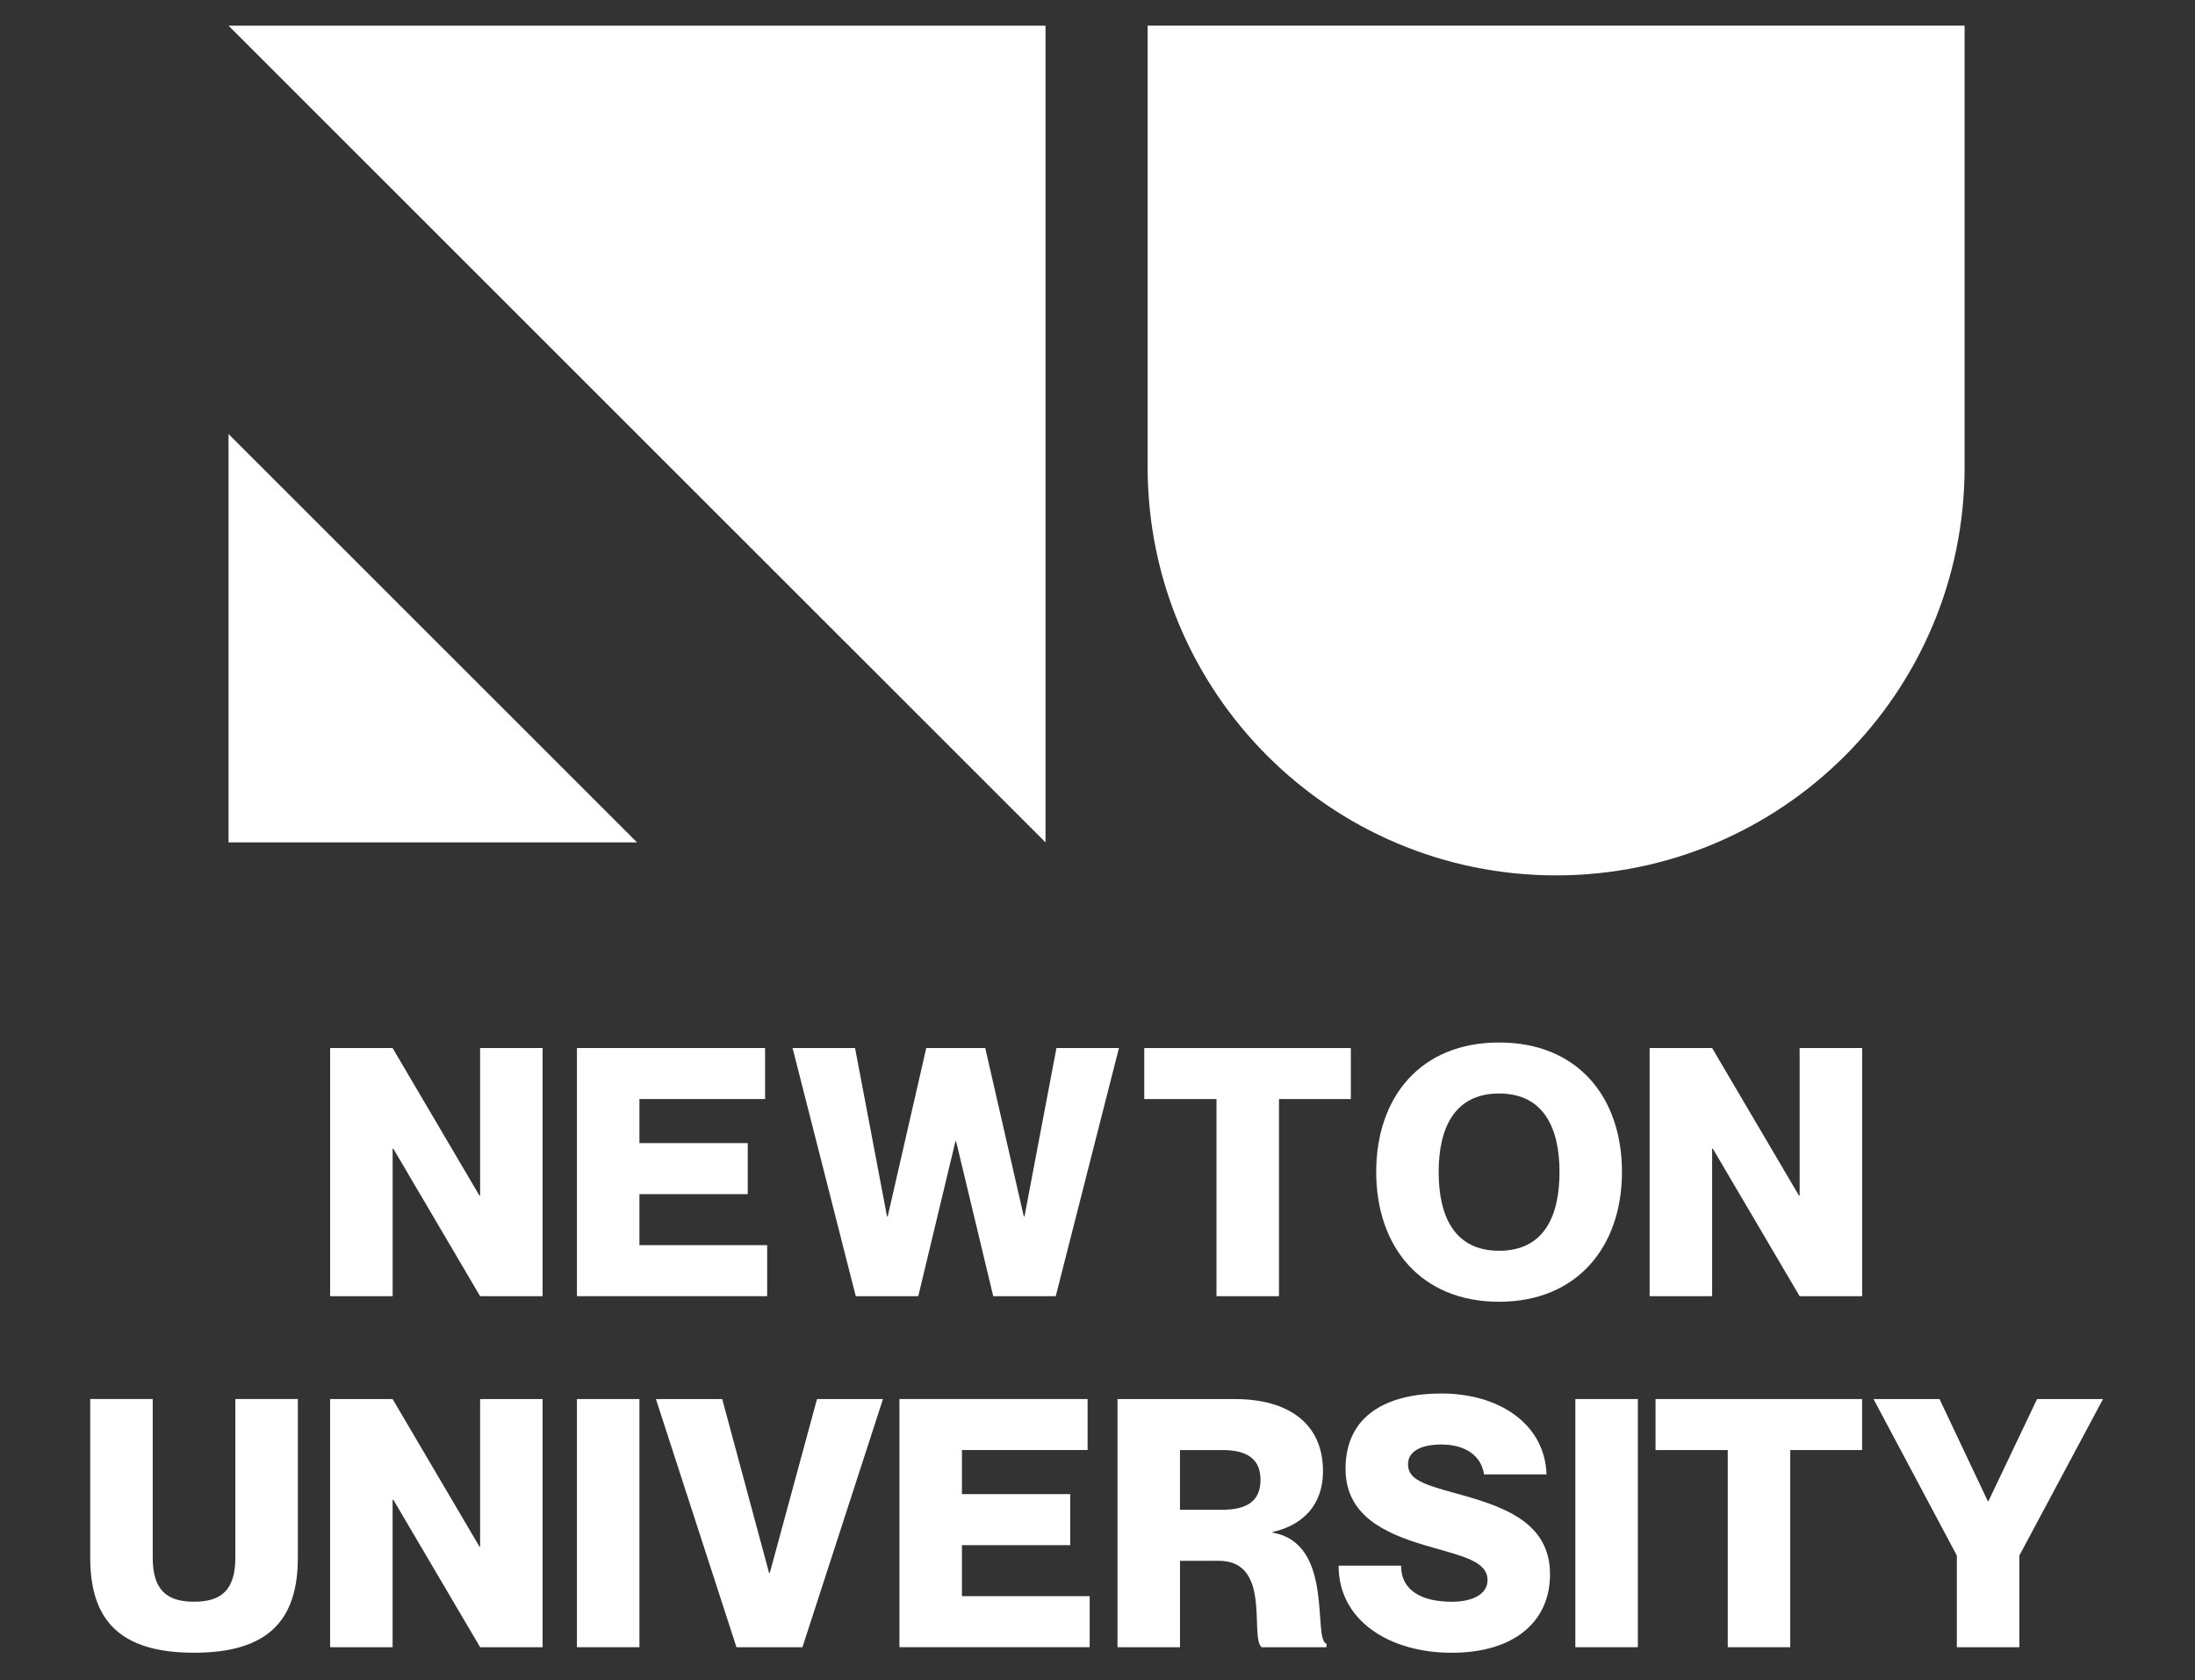 <svg width="687" height="526" viewBox="0 0 687 526" fill="none" xmlns="http://www.w3.org/2000/svg">
<rect x="0" y="0" width="687" height="526" fill="#333333" stroke="none"/>
<path d="M103.32 328.12H122.88L150.05 374.3H150.27V328.12H169.83V405.81H150.27L123.11 359.63H122.89V405.81H103.33V328.12H103.32Z" fill="white"/>
<path d="M234.03 357.89V373.86H200.13V389.83H240.11V405.8H180.57V328.11H239.46V344.08H200.13V357.88H234.03V357.89Z" fill="white"/>
<path d="M267.621 328.12L277.621 380.82H277.841L289.901 328.12H308.371L320.431 380.82H320.651L330.651 328.12H350.211L330.431 405.81H310.871L299.251 357.35H299.031L287.401 405.81H267.841L248.061 328.12H267.621Z" fill="white"/>
<path d="M380.741 344.09H358.141V328.12H422.791V344.09H400.301V405.81H380.741V344.09Z" fill="white"/>
<path d="M430.73 366.91C430.73 343.55 444.53 326.38 469.19 326.38C493.85 326.38 507.65 343.55 507.65 366.91C507.65 390.27 493.64 407.55 469.19 407.55C444.74 407.55 430.73 390.38 430.73 366.91ZM488.1 366.91C488.1 353.44 483.32 342.35 469.19 342.35C455.06 342.35 450.28 353.43 450.28 366.91C450.28 380.39 454.95 391.58 469.19 391.58C483.43 391.58 488.1 380.5 488.1 366.91Z" fill="white"/>
<path d="M516.311 328.12H535.871L563.041 374.3H563.261V328.12H582.821V405.81H563.261L536.091 359.63H535.871V405.81H516.311V328.12Z" fill="white"/>
<path d="M60.73 517.43C37.26 517.43 28.24 507 28.24 487.66V438H47.8V487.66C47.8 497.76 52.15 501.46 60.73 501.46C69.31 501.46 73.66 497.77 73.66 487.66V438H93.22V487.66C93.22 507 84.2 517.43 60.73 517.43Z" fill="white"/>
<path d="M103.32 438.01H122.88L150.05 484.19H150.27V438.01H169.83V515.7H150.27L123.1 469.52H122.88V515.7H103.32V438.01Z" fill="white"/>
<path d="M200.13 438.01V515.7H180.57V438.01H200.13Z" fill="white"/>
<path d="M226.041 438.01L240.711 492.45H240.931L255.711 438.01H276.361L251.151 515.7H230.501L205.291 438.01H226.041Z" fill="white"/>
<path d="M334.97 467.78V483.75H301.07V499.72H341.05V515.69H281.51V438H340.4V453.97H301.07V467.77H334.97V467.78Z" fill="white"/>
<path d="M349.75 438.01H386.37C403.65 438.01 414.08 445.94 414.08 460.61C414.08 470.93 408 477.45 398.33 479.62V479.84C417.78 483.21 410.72 513.31 415.17 514.61V515.7H394.85C391.05 512.44 398.11 488.65 381.49 488.65H369.32V515.7H349.76V438.01H349.75ZM369.31 472.67H382.57C390.39 472.67 394.52 469.84 394.52 463.32C394.52 456.8 390.39 453.98 382.57 453.98H369.31V472.67Z" fill="white"/>
<path d="M485.131 492.88C485.131 507.77 473.831 517.44 454.381 517.44C434.931 517.44 418.961 507.44 418.961 490.17H438.521C438.521 498.43 445.691 501.47 454.381 501.47C461.661 501.47 465.571 498.64 465.571 494.73C465.571 488.54 457.201 487.12 446.231 483.86C432.871 479.95 421.131 474.19 421.131 459.85C421.131 442.9 434.391 436.27 451.121 436.27C469.271 436.27 483.501 445.83 484.041 461.59H464.481C463.611 455.72 458.611 452.24 451.121 452.24C445.251 452.24 440.691 454.09 440.691 458.43C440.691 463.21 445.581 464.73 455.361 467.45C470.031 471.47 485.131 476.25 485.131 492.88Z" fill="white"/>
<path d="M512.621 438.01V515.7H493.061V438.01H512.621Z" fill="white"/>
<path d="M540.76 453.98H518.16V438.01H582.81V453.98H560.32V515.7H540.76V453.98Z" fill="white"/>
<path d="M607.041 438.01L622.141 469.95H622.361L637.571 438.01H658.211L632.021 487.01V515.7H612.461V487.01L586.381 438.01H607.031H607.041Z" fill="white"/>
<path d="M359.189 8.03V146.21C359.189 216.82 416.429 274.06 487.039 274.06C557.649 274.06 614.889 216.82 614.889 146.21V8.03H359.199H359.189Z" fill="white"/>
<path d="M199.379 263.73H71.529V135.88L199.379 263.73Z" fill="white"/>
<path d="M71.529 8.04H327.229V263.73L71.529 8.04Z" fill="white"/>
</svg>
